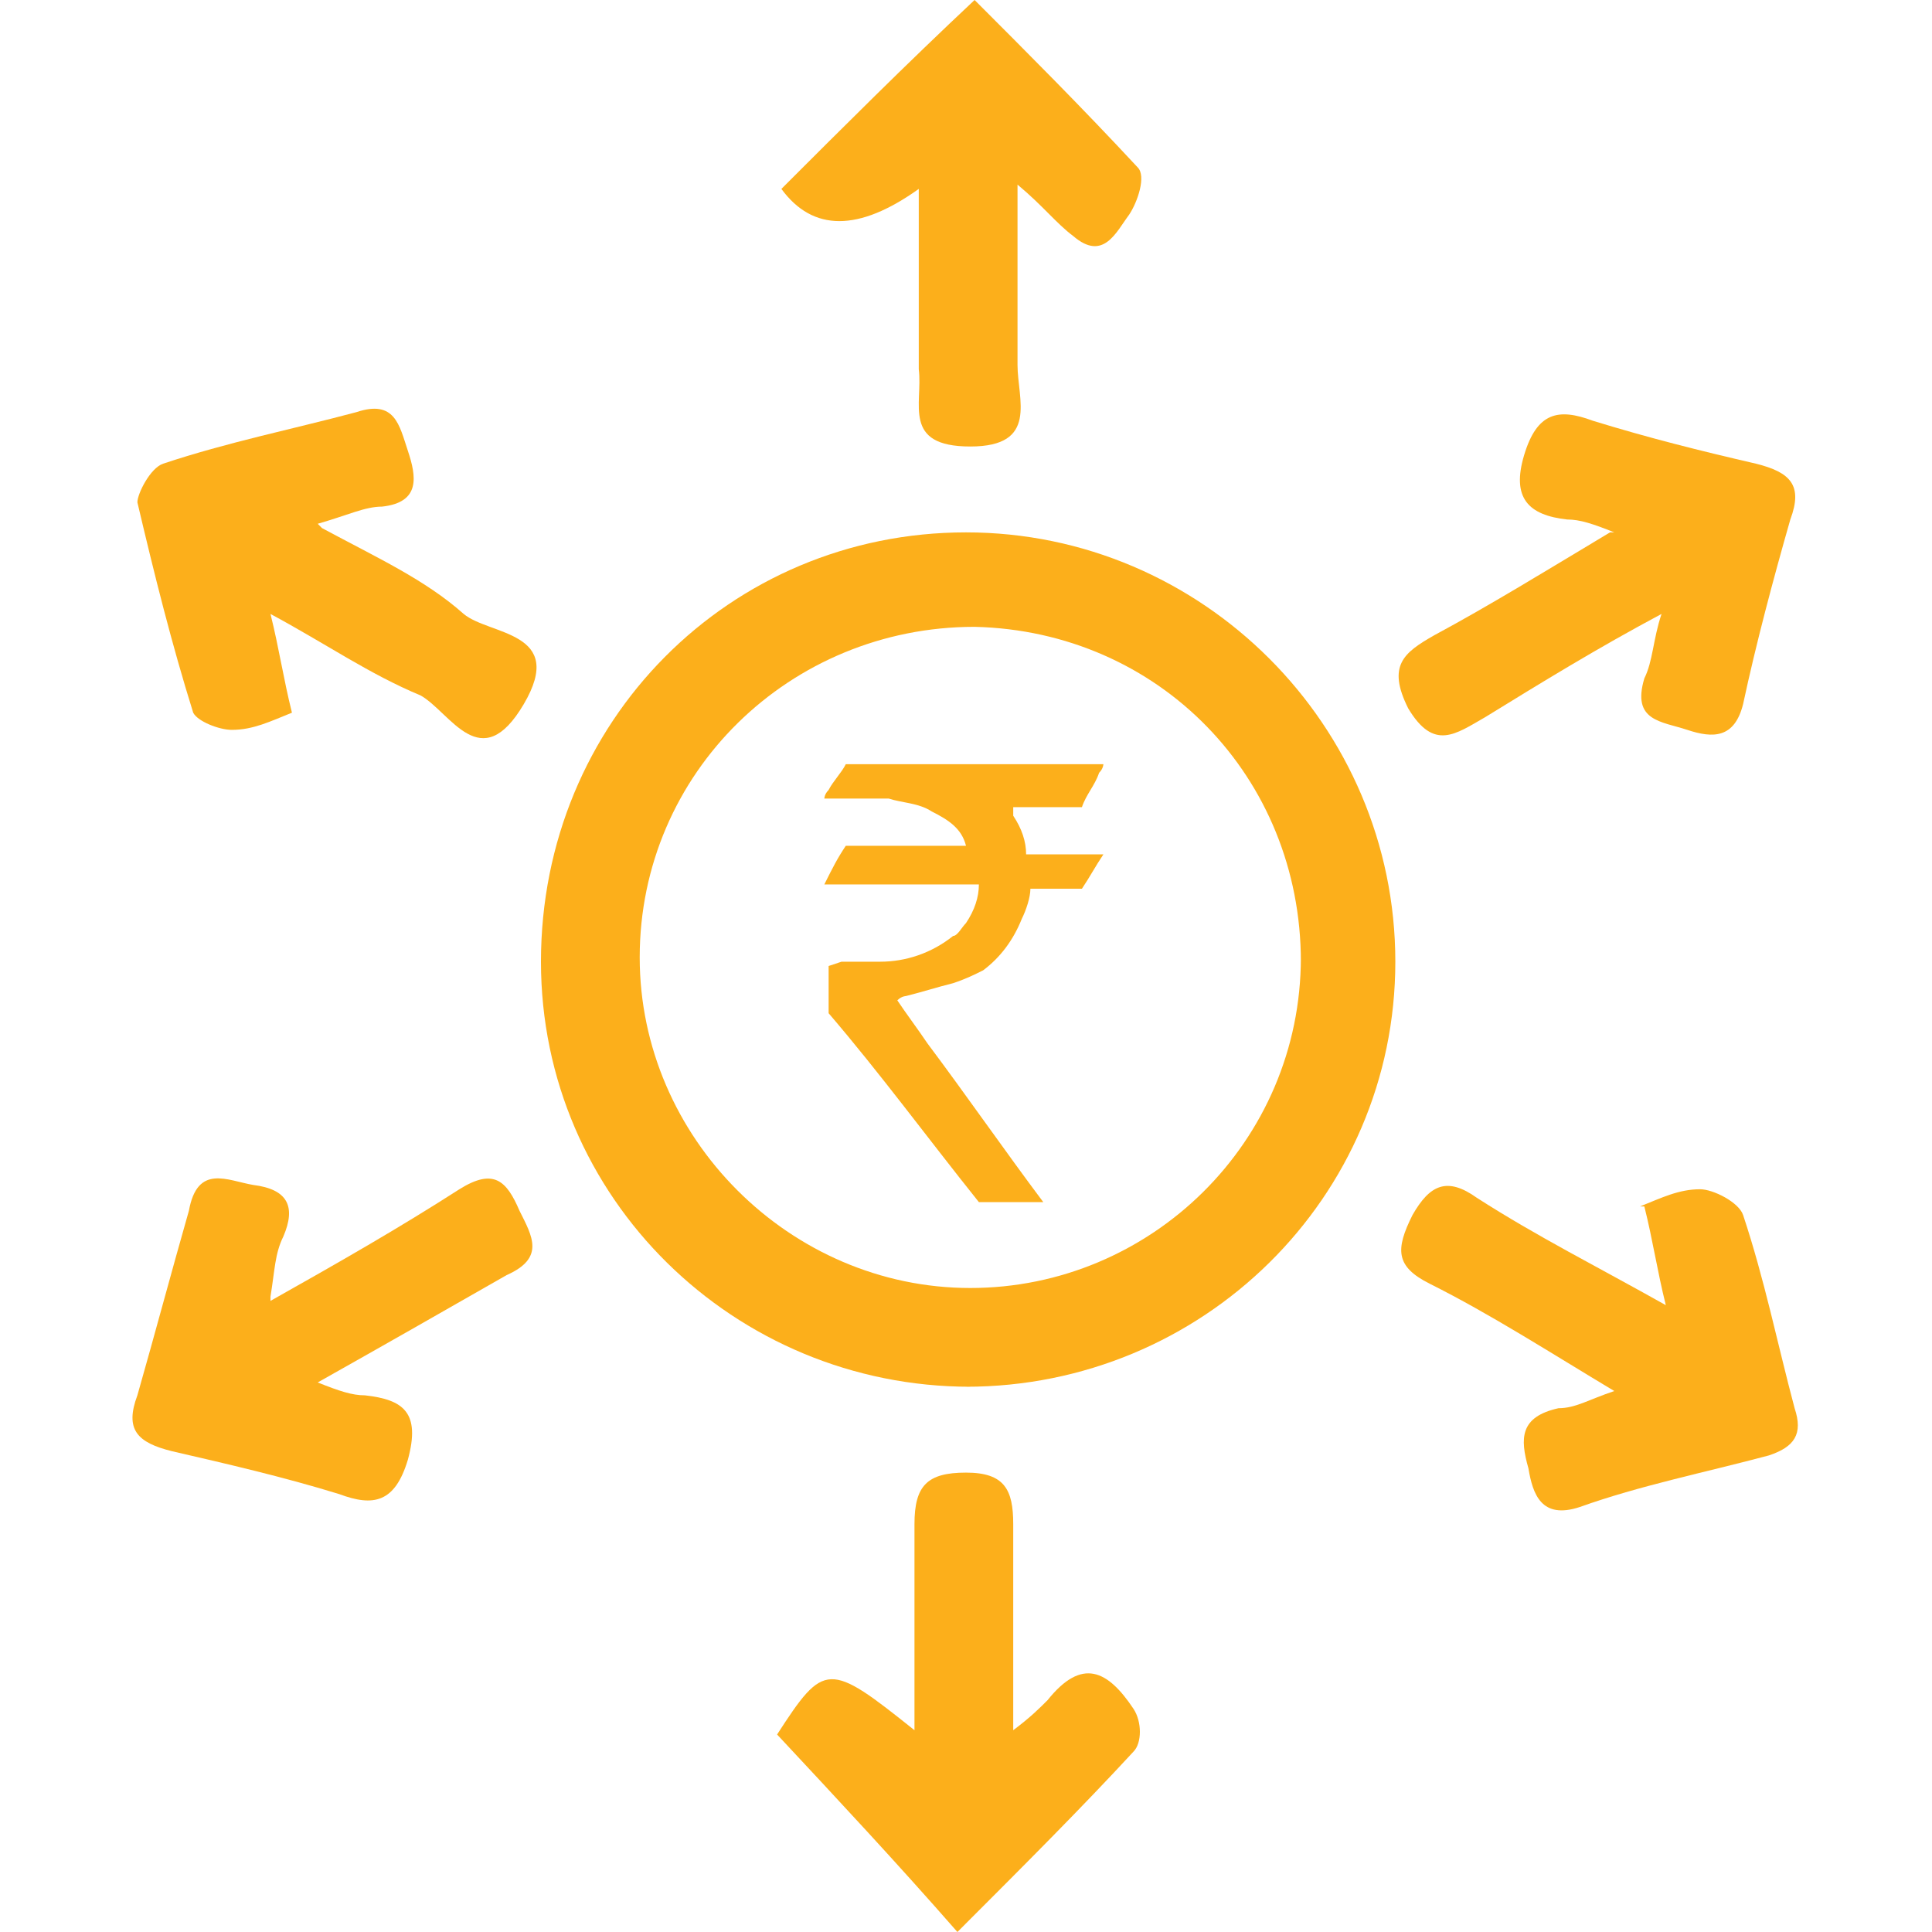 <?xml version="1.0" encoding="UTF-8"?>
<svg id="Layer_1" xmlns="http://www.w3.org/2000/svg" version="1.1" xmlns:xlink="http://www.w3.org/1999/xlink" xmlns:xodm="http://www.corel.com/coreldraw/odm/2003" viewBox="0 0 45 45">
  <!-- Generator: Adobe Illustrator 29.3.1, SVG Export Plug-In . SVG Version: 2.1.0 Build 151)  -->
  <defs>
    <style>
      .st0 {
        fill: #fcaf1b;
      }
    </style>
  </defs>
  <g id="Layer_x5F_1">
    <g id="_1900358136944">
      <path class="st0" d="M30.3,22.4c0-4.3-3.3-7.7-7.6-7.8-4.3,0-7.8,3.4-7.8,7.7,0,4.2,3.5,7.7,7.7,7.7,4.2,0,7.7-3.4,7.7-7.7ZM22.6,32.3c-5.5,0-10-4.4-10-9.9,0-5.6,4.4-10,9.9-10,5.5,0,10,4.5,10,10,0,5.5-4.5,9.9-10,9.9Z"/>
      <path class="st0" d="M21.4,4.4q-2.1,1.5-3.2,0C19.6,3,21.1,1.5,22.7,0c1.2,1.2,2.5,2.5,3.8,3.9.2.2,0,.8-.2,1.1-.3.4-.6,1.1-1.3.5-.4-.3-.7-.7-1.3-1.2,0,1.6,0,2.9,0,4.2,0,.8.5,1.9-1.1,1.9-1.6,0-1.1-1-1.2-1.8,0-1.3,0-2.7,0-4.1Z"/>
      <path class="st0" d="M38.2,28.1c.5-.2.9-.4,1.4-.4.3,0,.9.3,1,.6.5,1.5.8,3,1.2,4.5.2.6,0,.9-.6,1.1-1.5.4-3,.7-4.4,1.2-.9.3-1.1-.3-1.2-.9-.2-.7-.2-1.2.7-1.4.4,0,.7-.2,1.3-.4-1.5-.9-2.9-1.8-4.3-2.5-.8-.4-.8-.8-.4-1.6.4-.7.8-.9,1.5-.4,1.4.9,2.8,1.6,4.4,2.5-.2-.8-.3-1.5-.5-2.3Z"/>
      <path class="st0" d="M7.5,12.3c1.3.7,2.4,1.2,3.3,2,.6.5,2.4.4,1.4,2.1-1,1.7-1.7.2-2.4-.2-1.2-.5-2.2-1.2-3.5-1.9.2.8.3,1.5.5,2.3-.5.2-.9.4-1.4.4-.3,0-.8-.2-.9-.4-.5-1.6-.9-3.2-1.3-4.9,0-.2.3-.8.6-.9,1.5-.5,3-.8,4.5-1.2.9-.3,1,.3,1.2.9.2.6.3,1.2-.6,1.3-.4,0-.8.2-1.5.4Z"/>
      <path class="st0" d="M6.3,30.3c1.6-.9,3-1.7,4.4-2.6.8-.5,1.1-.2,1.4.5.3.6.6,1.1-.3,1.5-1.4.8-2.8,1.6-4.4,2.5.5.2.8.3,1.1.3.9.1,1.3.4,1,1.5-.3,1-.8,1.1-1.6.8-1.3-.4-2.6-.7-3.9-1-.8-.2-1.1-.5-.8-1.3.4-1.4.8-2.9,1.2-4.3.2-1.1.9-.7,1.5-.6.8.1,1,.5.7,1.2-.2.4-.2.8-.3,1.4Z"/>
      <path class="st0" d="M37.6,12.4c-.5-.2-.8-.3-1.1-.3-.9-.1-1.3-.5-1-1.5.3-1,.8-1.1,1.6-.8,1.3.4,2.5.7,3.8,1,.8.2,1.1.5.8,1.3-.4,1.4-.8,2.9-1.1,4.3-.2.8-.7.8-1.3.6-.6-.2-1.3-.2-1-1.2.2-.4.2-.9.4-1.5-1.5.8-2.8,1.6-4.1,2.4-.7.4-1.2.8-1.8-.2-.5-1-.1-1.3.6-1.7,1.3-.7,2.6-1.5,4.1-2.4Z"/>
      <path class="st0" d="M23.6,40.3c.4-.3.6-.5.8-.7.8-1,1.4-.7,2,.2.2.3.2.8,0,1-1.2,1.3-2.5,2.6-4.1,4.2-1.4-1.6-2.8-3.1-4.2-4.6,1.1-1.7,1.2-1.7,3.2-.1,0-1.7,0-3.2,0-4.8,0-.9.3-1.2,1.2-1.2s1.1.4,1.1,1.2c0,1.5,0,3,0,4.9Z"/>
      <path class="st0" d="M19.6,22.4c.3,0,.6,0,.9,0,.6,0,1.2-.2,1.7-.6.1,0,.2-.2.3-.3.2-.3.3-.6.3-.9h-3.6,0c.2-.4.3-.6.5-.9,0,0,0,0,.1,0,.9,0,1.8,0,2.7,0,0,0,0,0,0,0,0,0,0,0,0,0-.1-.4-.4-.6-.8-.8-.3-.2-.7-.2-1-.3-.5,0-1,0-1.5,0,0,0,0,0,0,0,0,0,0,0,0,0,0,0,0-.1.1-.2.1-.2.3-.4.4-.6,0,0,0,0,0,0h6c0,0,0,.1-.1.2-.1.3-.3.5-.4.8,0,0,0,0-.1,0-.5,0-1,0-1.4,0,0,0,0,0-.1,0,0,0,0,.1,0,.2.2.3.3.6.3.9,0,0,0,0,0,0h1.8c0,0,0,0,0,0-.2.3-.3.5-.5.8,0,0,0,0-.1,0h-1.1c0,.2-.1.5-.2.7-.2.5-.5.9-.9,1.2-.2.1-.4.2-.7.3-.4.1-.7.2-1.1.3,0,0-.1,0-.2.1,0,0,0,0,0,0,.2.3.5.7.7,1,.9,1.2,1.8,2.5,2.7,3.7,0,0,0,0,0,0-.2,0-.3,0-.5,0-.3,0-.6,0-.9,0,0,0-.1,0-.1,0-1.2-1.5-2.3-3-3.5-4.4,0,0,0,0,0-.1,0-.3,0-.7,0-1,0,0,0,0,0,0Z"/>
    </g>
  </g>
</svg>